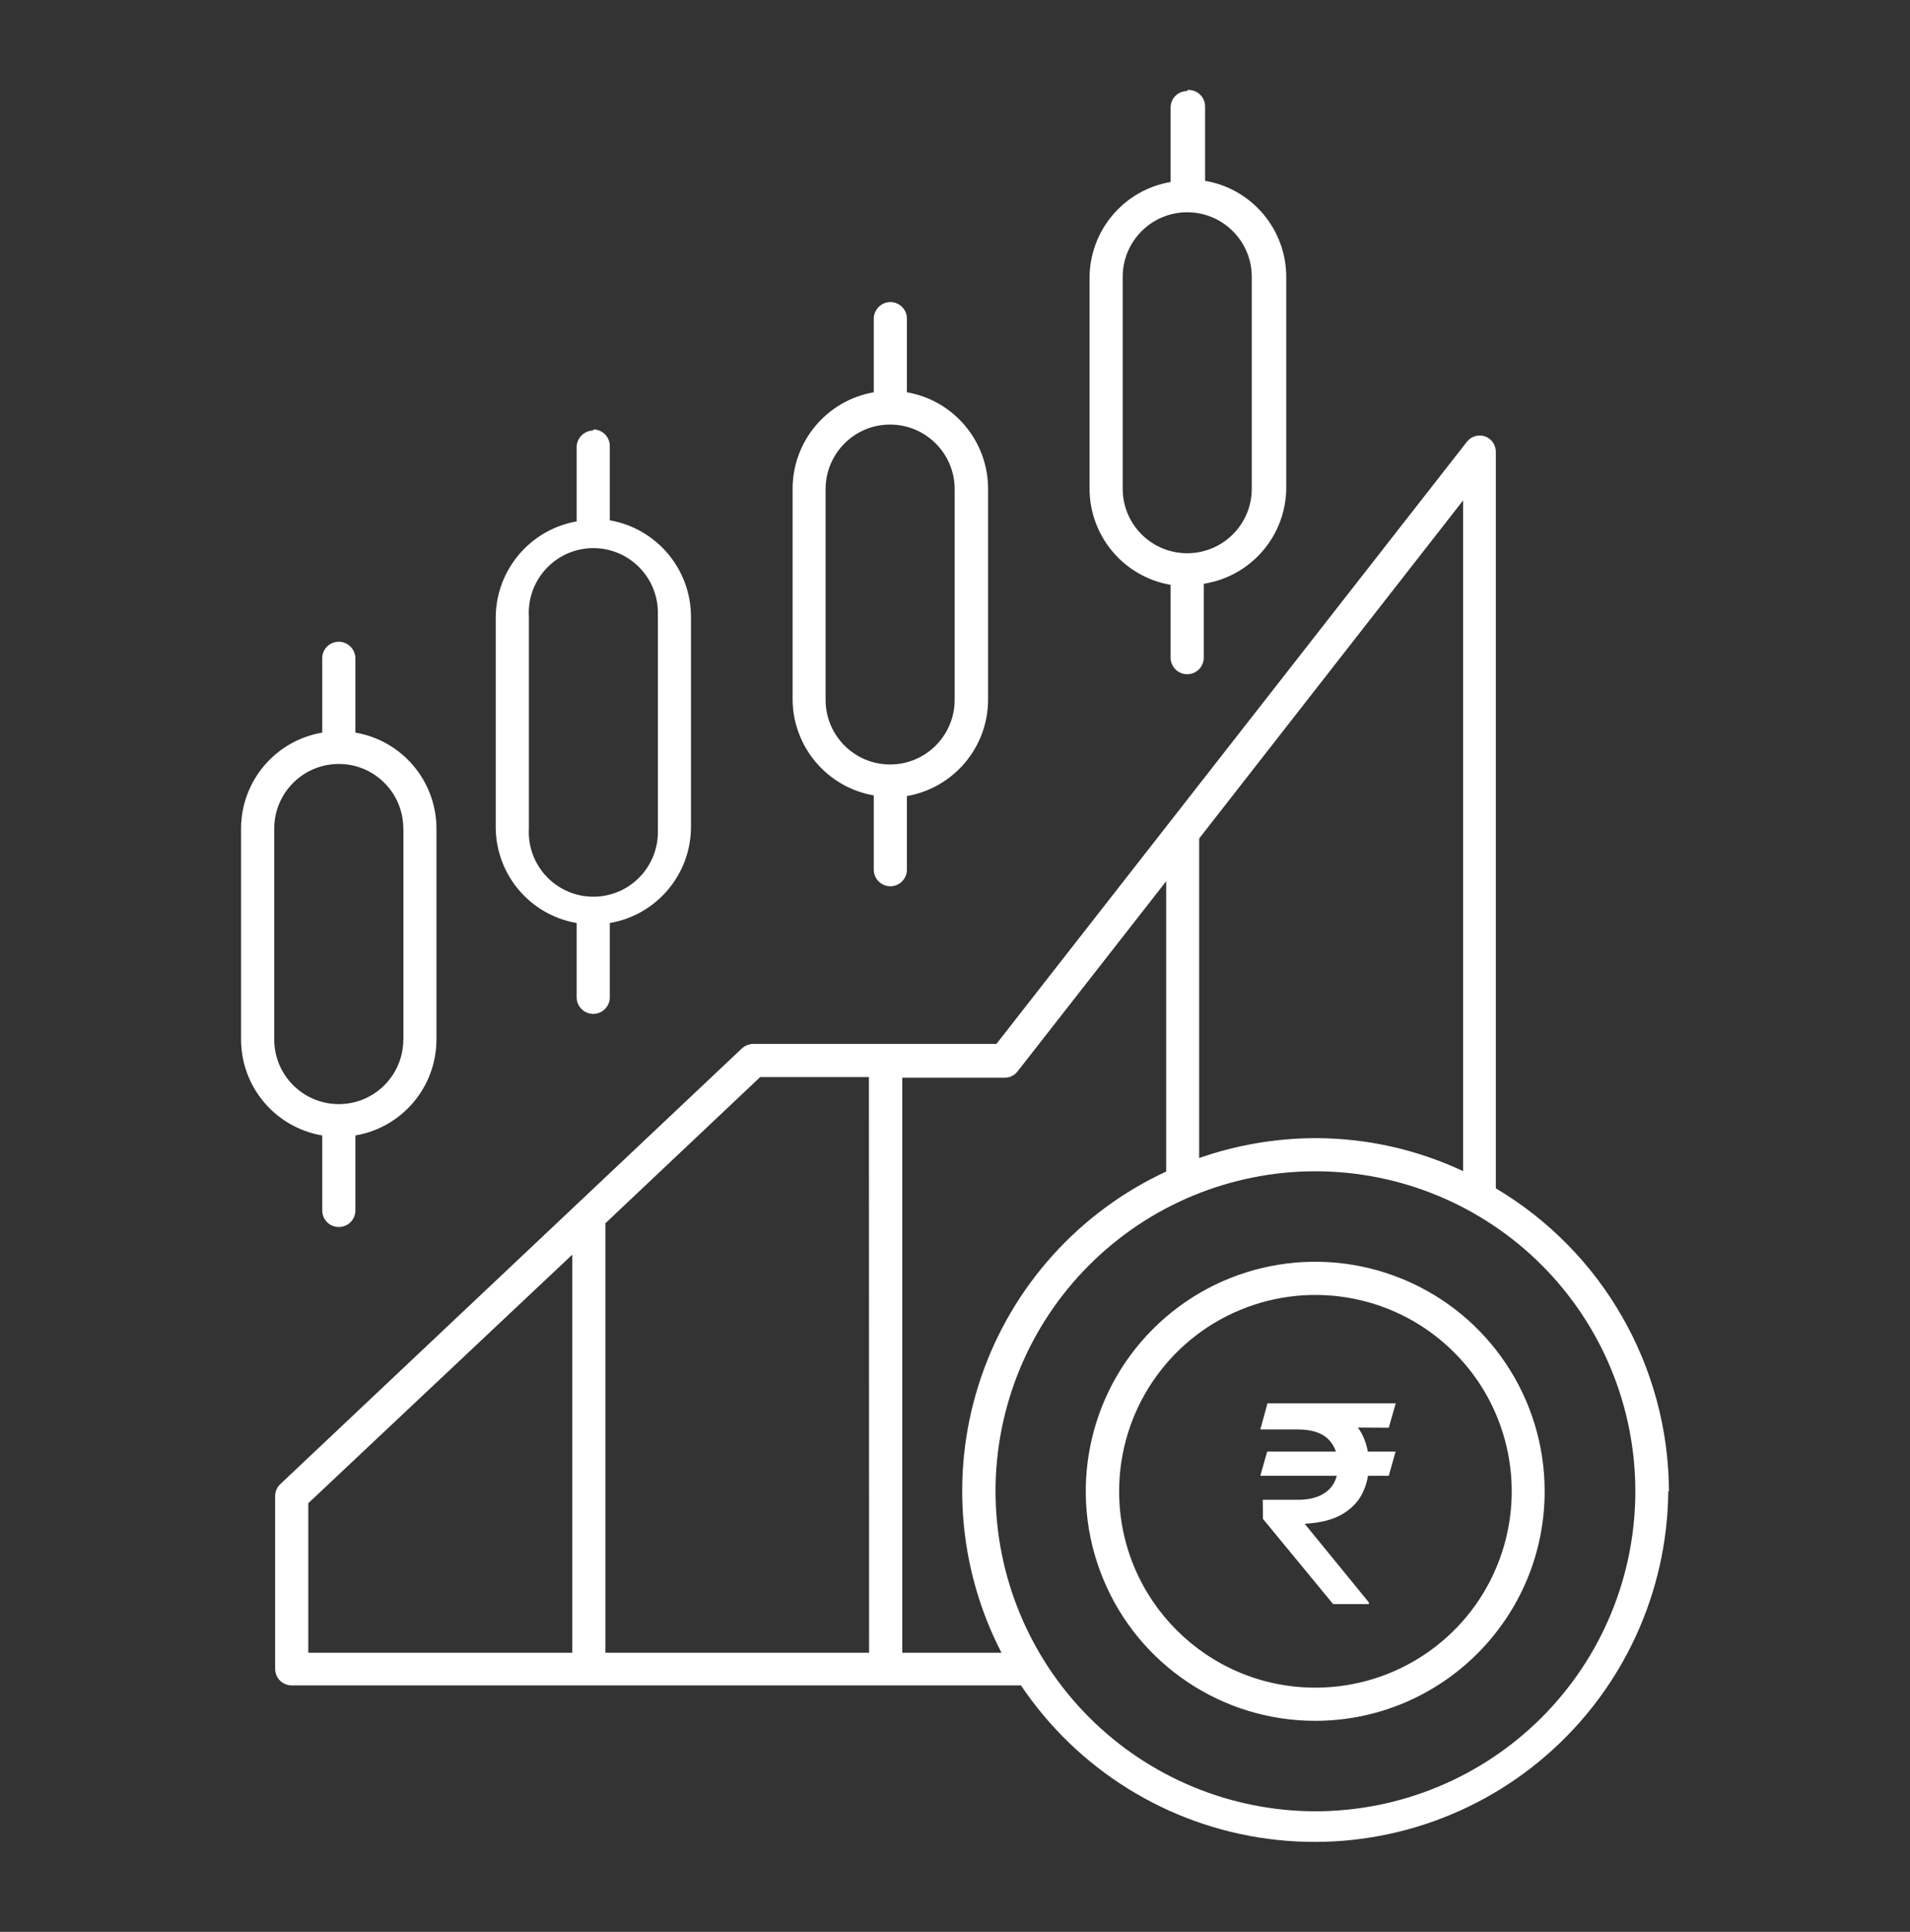 <svg width="90" height="91" viewBox="0 0 90 91" fill="none" xmlns="http://www.w3.org/2000/svg">
<rect x="0" y="0" width="90" height="91" fill="#333333" stroke="none"/>
<path d="M15.965 30.229C15.531 30.229 15.184 30.577 15.184 31.01V34.51C12.977 34.885 11.363 36.791 11.359 39.03V48.967C11.363 51.206 12.977 53.112 15.184 53.487V57.018C15.184 57.452 15.531 57.799 15.965 57.799C16.395 57.799 16.746 57.452 16.746 57.018V53.487C18.949 53.112 20.562 51.206 20.566 48.967V39.03C20.562 36.791 18.949 34.885 16.746 34.51V30.979C16.723 30.561 16.383 30.233 15.965 30.229ZM19.008 39.03V48.967H19.004C19.004 50.647 17.645 52.01 15.965 52.01C14.285 52.01 12.922 50.647 12.922 48.967V39.03C12.922 37.35 14.285 35.987 15.965 35.987C17.645 35.987 19.004 37.35 19.004 39.03H19.008ZM27.957 20.28H27.953C27.523 20.284 27.176 20.631 27.172 21.061V24.561C24.973 24.948 23.367 26.858 23.359 29.092V39.018C23.391 41.229 24.992 43.104 27.172 43.479V46.979C27.172 47.409 27.523 47.76 27.953 47.76C28.383 47.76 28.734 47.409 28.734 46.979V43.479C30.938 43.104 32.555 41.194 32.559 38.956V29.041C32.551 26.803 30.938 24.893 28.734 24.51V21.01C28.734 20.577 28.383 20.229 27.953 20.229L27.957 20.28ZM31 29.092V39.018H30.996C31.043 39.854 30.746 40.674 30.172 41.284C29.598 41.893 28.797 42.241 27.957 42.241C27.121 42.241 26.32 41.893 25.746 41.284C25.172 40.674 24.871 39.854 24.922 39.018V29.041C24.871 28.206 25.172 27.385 25.746 26.776C26.32 26.166 27.121 25.819 27.957 25.819C28.797 25.819 29.598 26.166 30.172 26.776C30.746 27.385 31.043 28.206 30.996 29.041L31 29.092ZM41.953 14.229C41.523 14.233 41.176 14.581 41.172 15.011V18.479C38.969 18.862 37.355 20.772 37.348 23.011V32.936C37.355 35.175 38.969 37.085 41.172 37.468V40.968C41.172 41.397 41.523 41.749 41.953 41.749C42.383 41.749 42.734 41.397 42.734 40.968V37.499C44.937 37.116 46.551 35.206 46.559 32.968V23.042C46.566 20.792 44.949 18.862 42.734 18.479V15.01C42.734 14.577 42.383 14.229 41.953 14.229ZM44.984 23.042V32.968C44.984 34.647 43.621 36.011 41.941 36.011C40.262 36.011 38.902 34.647 38.902 32.968V23.042C38.902 21.362 40.262 19.999 41.941 19.999C43.621 19.999 44.984 21.362 44.984 23.042ZM55.941 4.292C55.734 4.288 55.535 4.37 55.387 4.514C55.238 4.663 55.16 4.862 55.16 5.073V8.573C52.957 8.948 51.344 10.854 51.34 13.092V23.03C51.347 25.264 52.957 27.171 55.16 27.549V30.979C55.16 31.409 55.512 31.76 55.941 31.76C56.375 31.76 56.722 31.409 56.722 30.979V27.499C58.953 27.151 60.601 25.233 60.609 22.979V13.042C60.605 10.803 58.992 8.893 56.785 8.518V5.018C56.785 4.803 56.699 4.596 56.539 4.448C56.383 4.3 56.168 4.225 55.953 4.237L55.941 4.292ZM58.984 13.092V23.03C58.98 24.706 57.617 26.061 55.941 26.061C54.266 26.061 52.906 24.706 52.902 23.03V13.042C52.902 11.362 54.262 9.999 55.941 9.999C57.621 9.999 58.984 11.362 58.984 13.042V13.092ZM72.785 70.249C72.785 65.874 70.153 61.932 66.113 60.26C62.07 58.584 57.422 59.51 54.328 62.604C51.235 65.694 50.313 70.346 51.985 74.385C53.657 78.428 57.602 81.061 61.973 81.061C67.942 81.057 72.782 76.217 72.785 70.249ZM52.734 70.249C52.734 66.506 54.988 63.131 58.445 61.702C61.906 60.272 65.883 61.065 68.527 63.713C71.172 66.358 71.961 70.338 70.527 73.795C69.094 77.252 65.715 79.502 61.972 79.498C56.871 79.495 52.734 75.354 52.734 70.249ZM78.641 70.249C78.621 64.389 75.523 58.971 70.484 55.978V21.299C70.492 20.97 70.293 20.674 69.984 20.56C69.672 20.447 69.324 20.549 69.121 20.81L46.953 49.173H35.496C35.293 49.177 35.102 49.255 34.953 49.392L13.215 69.904C13.055 70.052 12.961 70.26 12.965 70.478V78.615V78.611C12.965 79.045 13.313 79.392 13.746 79.392H48.109C50.773 83.357 55.012 85.99 59.746 86.619C64.485 87.248 69.262 85.818 72.867 82.685C76.477 79.552 78.567 75.025 78.61 70.247L78.641 70.249ZM68.941 23.573V55.166C66.758 54.143 64.375 53.612 61.965 53.612C60.105 53.62 58.258 53.936 56.504 54.549V39.592C56.512 39.561 56.512 39.53 56.504 39.499L68.941 23.573ZM26.964 77.853H14.526V70.811L26.964 59.103V77.853ZM40.952 77.853H28.526V57.623L35.819 50.737H40.944L40.952 77.853ZM42.515 77.853V50.767H47.327C47.566 50.772 47.792 50.666 47.941 50.478L54.952 41.51V55.186C50.847 57.088 47.699 60.584 46.234 64.862C44.769 69.143 45.112 73.834 47.191 77.853L42.515 77.853ZM46.909 70.272V70.268C46.906 66.268 48.487 62.432 51.316 59.6C54.14 56.772 57.972 55.178 61.972 55.174C65.972 55.174 69.808 56.76 72.64 59.588C75.468 62.412 77.058 66.248 77.058 70.248C77.058 74.248 75.468 78.084 72.64 80.908C69.808 83.736 65.972 85.322 61.972 85.322C57.979 85.314 54.147 83.724 51.324 80.9C48.499 78.072 46.913 74.244 46.91 70.248L46.909 70.272Z" fill="white"/>
<path d="M65.762 68.378L65.439 69.518H59.387L59.71 68.378H65.762ZM62.817 75.561L59.511 71.549L59.502 70.649H61.141C61.55 70.649 61.896 70.586 62.179 70.46C62.463 70.334 62.678 70.15 62.826 69.91C62.974 69.667 63.047 69.372 63.047 69.024C63.047 68.507 62.894 68.096 62.586 67.791C62.278 67.487 61.796 67.335 61.141 67.335H59.387L59.724 66.106H61.141C61.904 66.106 62.533 66.228 63.029 66.471C63.525 66.714 63.894 67.051 64.137 67.482C64.38 67.913 64.502 68.41 64.502 68.973C64.502 69.475 64.402 69.929 64.201 70.335C64.001 70.741 63.683 71.072 63.246 71.328C62.809 71.583 62.235 71.732 61.524 71.775L61.482 71.785L64.502 75.483V75.561H62.817ZM65.766 66.106L65.439 67.256L60.601 67.228L60.928 66.106H65.766Z" fill="white"/>
</svg>
